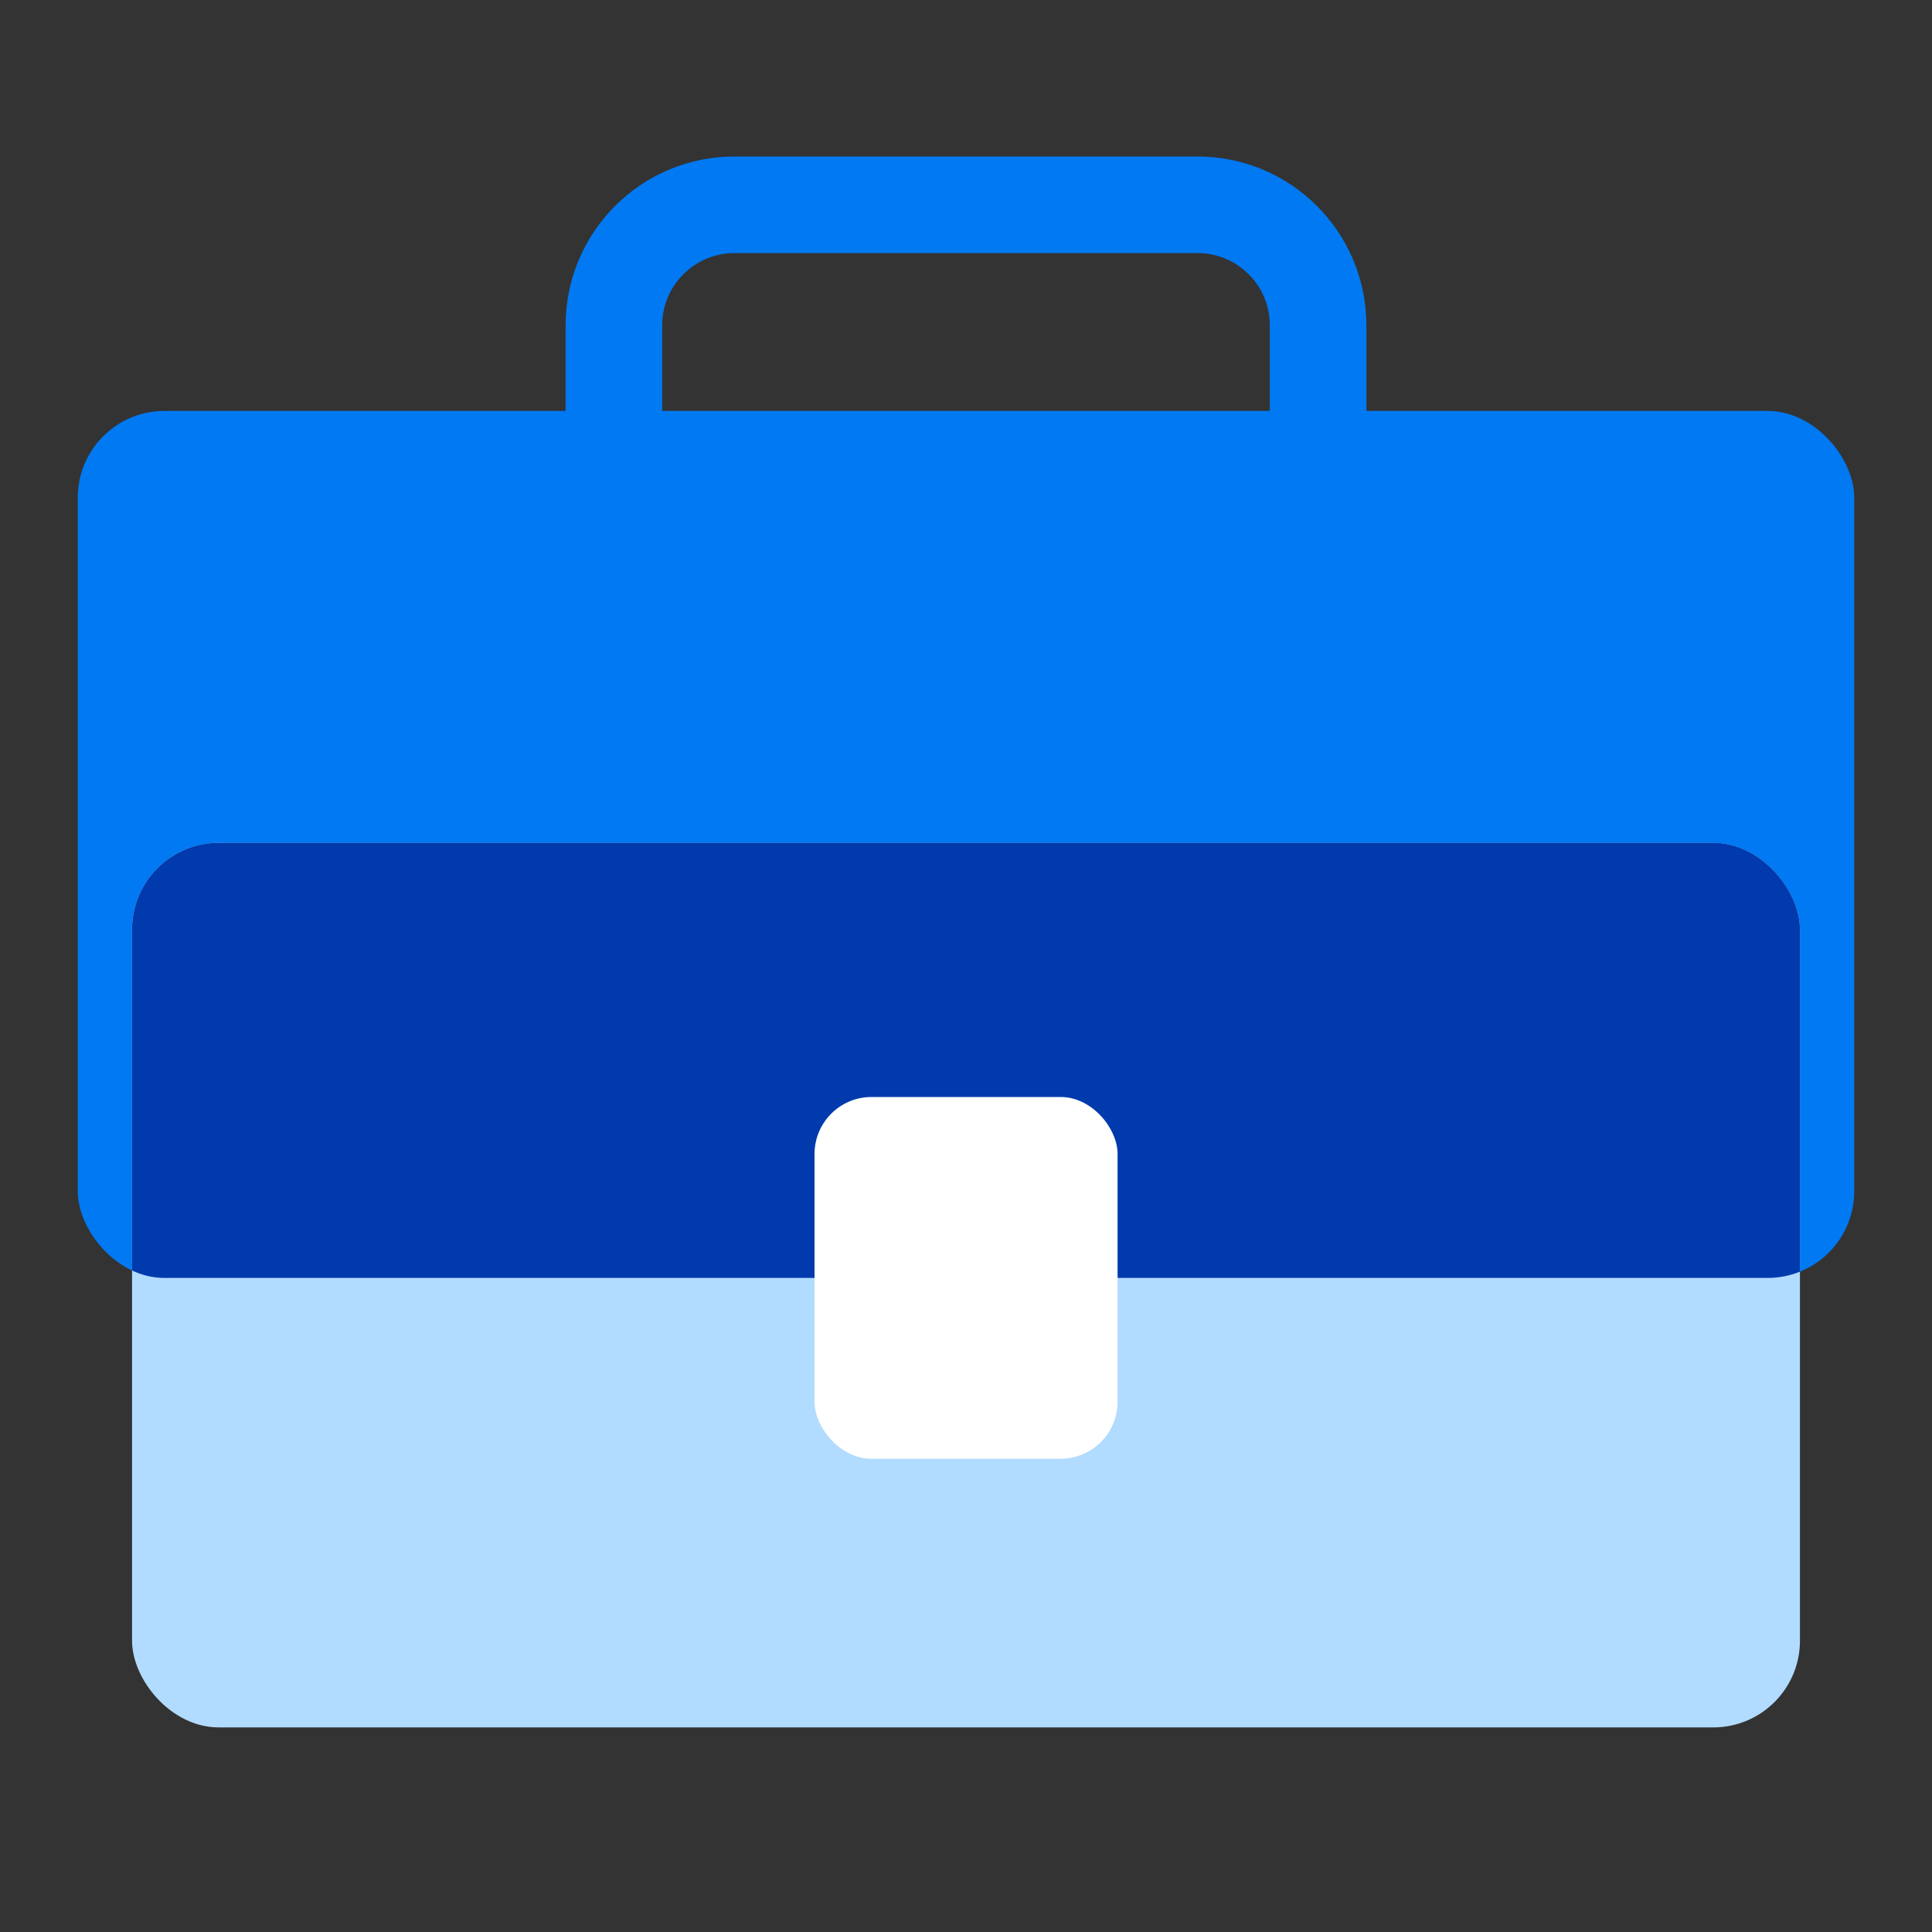 <?xml version="1.0" encoding="UTF-8"?><svg id="Layer_1" xmlns="http://www.w3.org/2000/svg" xmlns:xlink="http://www.w3.org/1999/xlink" viewBox="0 0 200 200"><rect x="0" y="0" width="200" height="200" fill="#333333" stroke="none"/><defs><style>.cls-1,.cls-2{fill:none;}.cls-3{fill:#b1dbff;}.cls-4{fill:#0079f2;}.cls-5{fill:#fff;}.cls-2{stroke:#0079f2;stroke-miterlimit:10;stroke-width:10px;}.cls-6{clip-path:url(#clippath);}.cls-7{fill:#003aad;}</style><clipPath id="clippath"><rect class="cls-1" x="8.05" y="42.54" width="183.9" height="89.75" rx="8.97" ry="8.97"/></clipPath></defs><rect class="cls-4" x="8.05" y="42.54" width="183.9" height="89.75" rx="8.97" ry="8.97"/><rect class="cls-3" x="13.67" y="87.25" width="172.66" height="91.57" rx="8.97" ry="8.97"/><path class="cls-2" d="M63.55,48.51v-14.83c0-6.89,5.59-12.48,12.48-12.48h47.94c6.89,0,12.48,5.59,12.48,12.48v14.83"/><g class="cls-6"><rect class="cls-7" x="13.67" y="87.25" width="172.66" height="81.57" rx="8.97" ry="8.97"/></g><rect class="cls-5" x="84.32" y="113.56" width="31.37" height="37.45" rx="5.9" ry="5.9"/></svg>